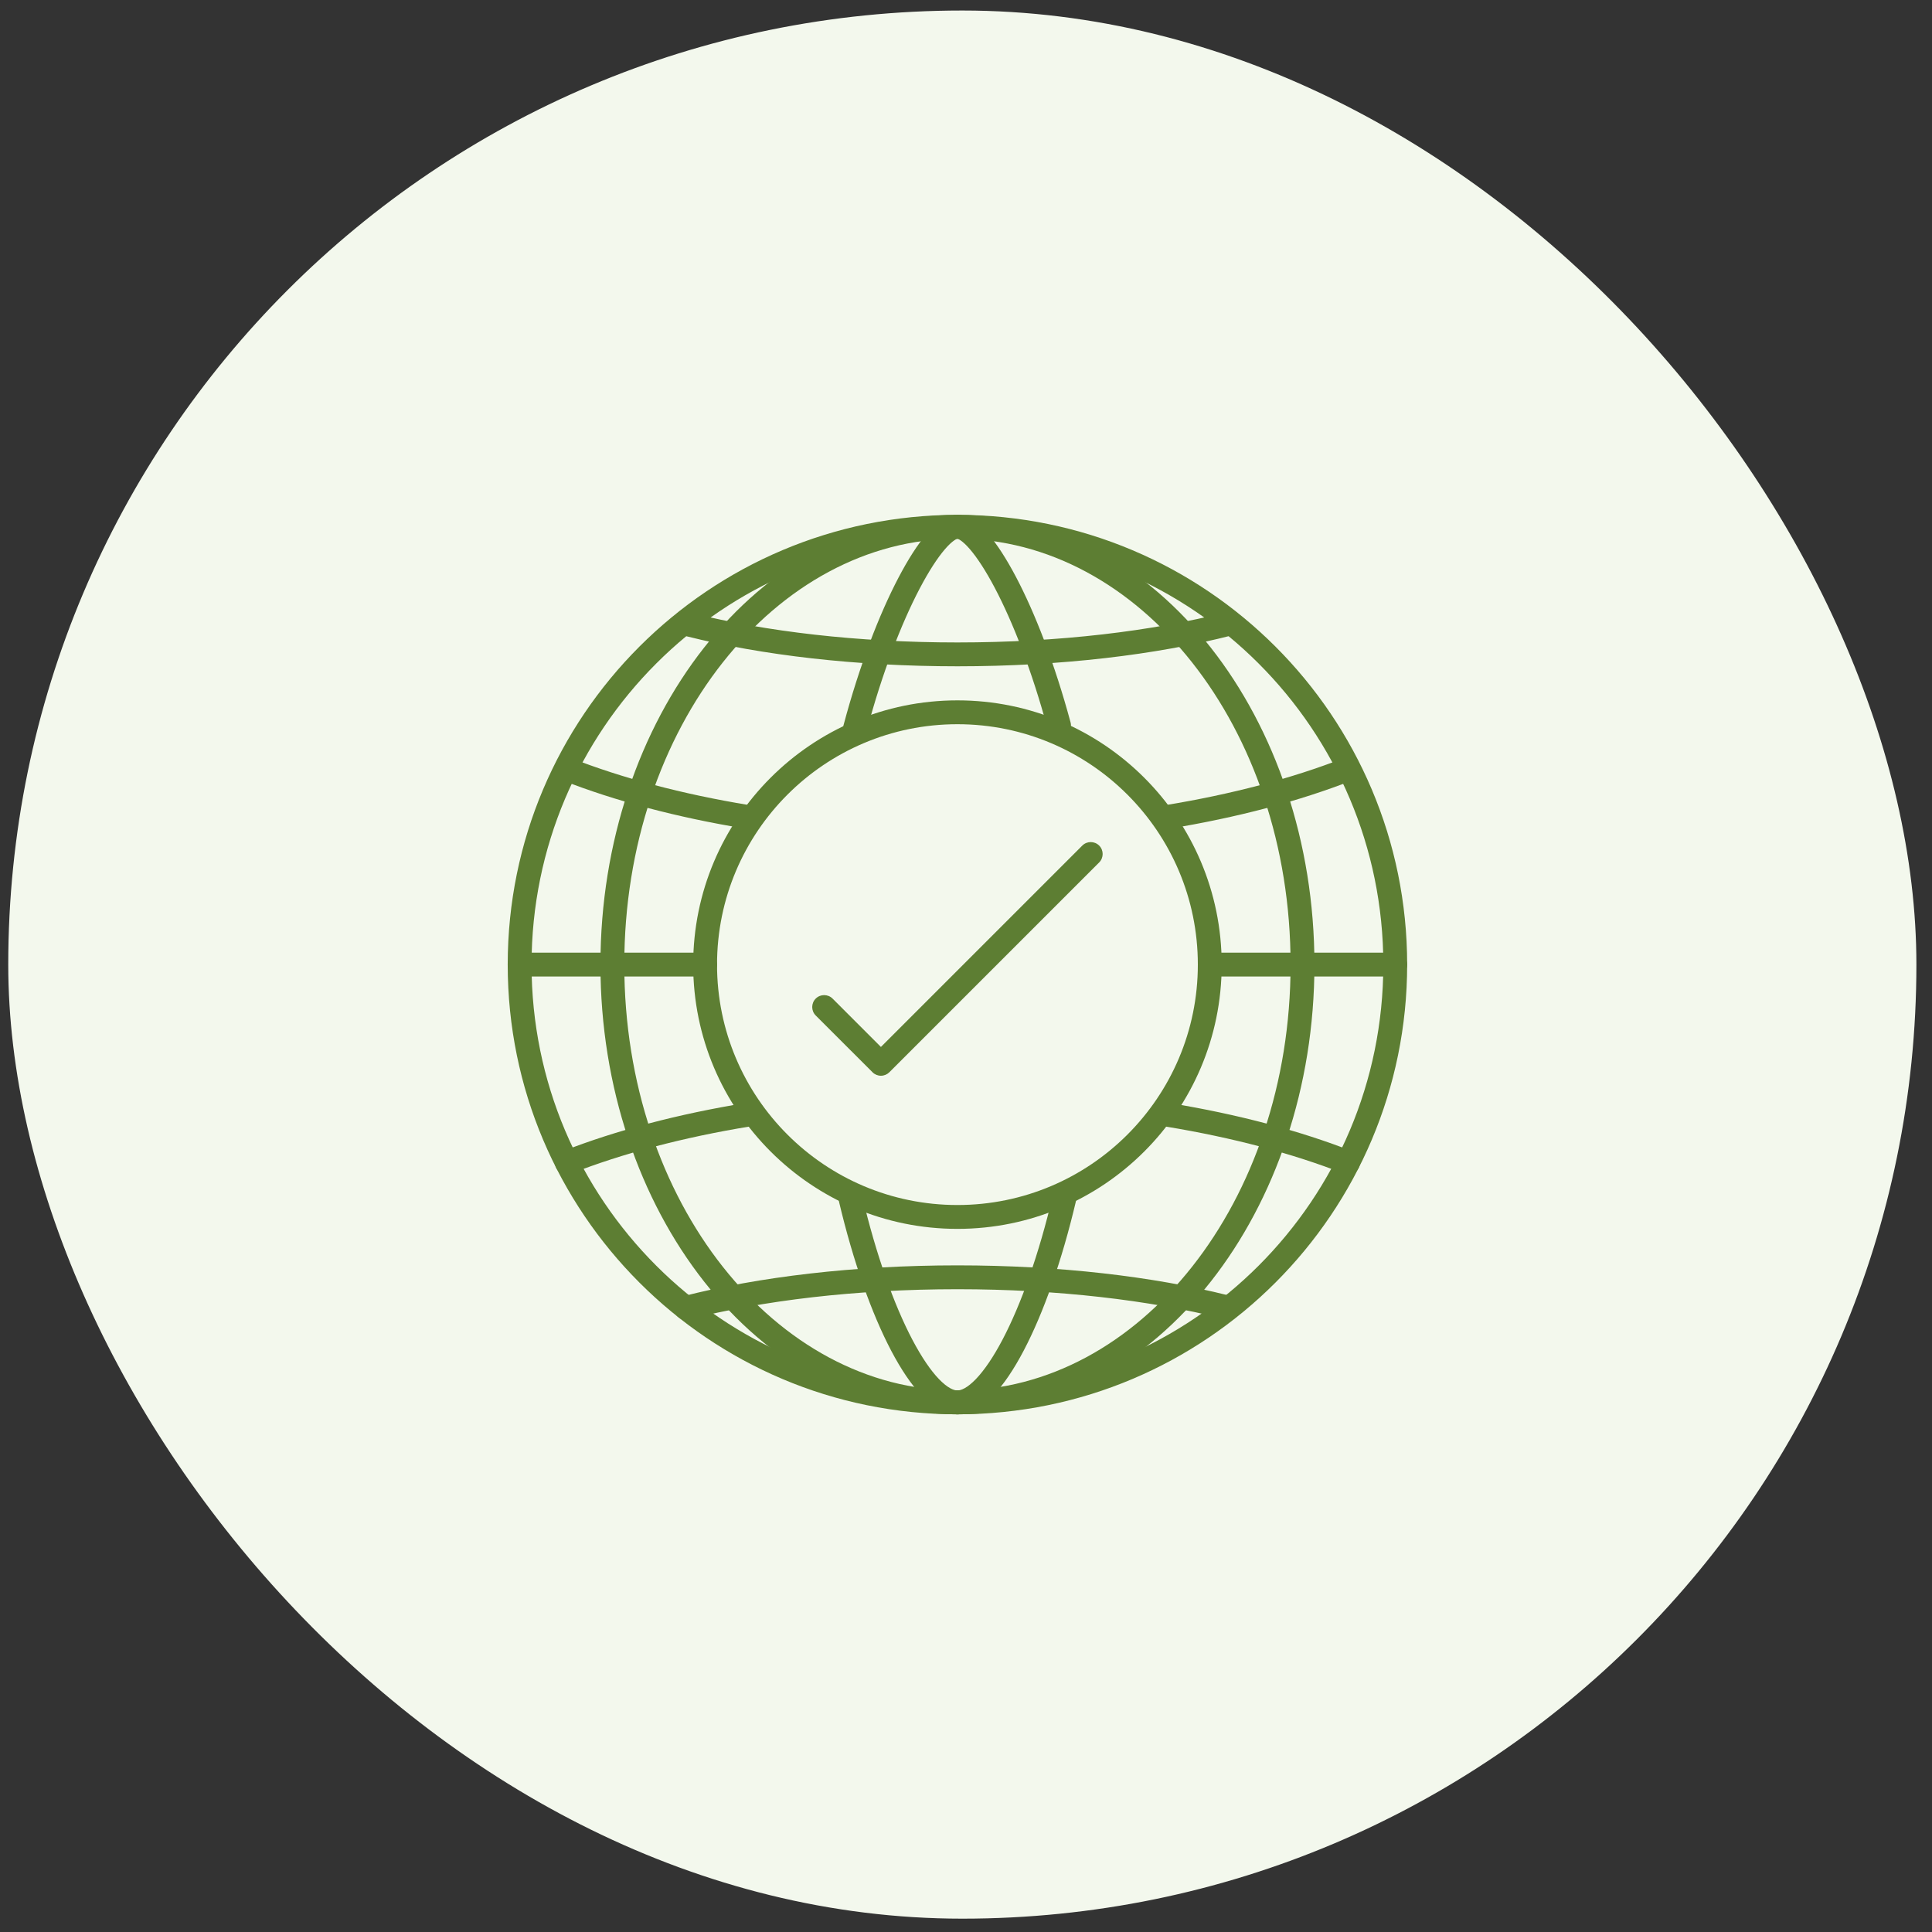 <svg width="81" height="81" viewBox="0 0 81 81" fill="none" xmlns="http://www.w3.org/2000/svg">
<rect x="0" y="0" width="81" height="81" fill="#333333" stroke="none"/>
<rect x="0.346" y="0.441" width="80" height="80" rx="40" fill="#F3F8ED"/>
<path fill-rule="evenodd" clip-rule="evenodd" d="M40.141 22.586C30.28 22.586 22.286 30.58 22.286 40.441C22.286 50.302 30.28 58.296 40.141 58.296C50.002 58.296 57.996 50.302 57.996 40.441C57.996 30.58 50.002 22.586 40.141 22.586ZM21.286 40.441C21.286 30.027 29.728 21.586 40.141 21.586C50.554 21.586 58.996 30.027 58.996 40.441C58.996 50.854 50.554 59.296 40.141 59.296C29.728 59.296 21.286 50.854 21.286 40.441Z" fill="#5D7E33"/>
<path fill-rule="evenodd" clip-rule="evenodd" d="M40.141 54.051C35.872 54.051 31.958 54.527 28.876 55.318C28.608 55.387 28.336 55.225 28.267 54.958C28.199 54.691 28.36 54.418 28.627 54.349C31.804 53.534 35.804 53.051 40.141 53.051C44.407 53.051 48.346 53.518 51.498 54.309C51.765 54.377 51.928 54.648 51.861 54.916C51.793 55.184 51.522 55.347 51.254 55.279C48.196 54.511 44.34 54.051 40.141 54.051Z" fill="#5D7E33"/>
<path fill-rule="evenodd" clip-rule="evenodd" d="M48.486 46.661C48.531 46.389 48.788 46.204 49.06 46.249C51.911 46.719 54.5 47.408 56.7 48.27C56.958 48.371 57.084 48.661 56.984 48.918C56.883 49.175 56.593 49.302 56.336 49.201C54.212 48.369 51.693 47.696 48.898 47.236C48.625 47.191 48.441 46.934 48.486 46.661Z" fill="#5D7E33"/>
<path fill-rule="evenodd" clip-rule="evenodd" d="M31.876 46.65C31.921 46.923 31.736 47.18 31.463 47.224C28.637 47.685 26.09 48.362 23.946 49.203C23.689 49.303 23.399 49.176 23.298 48.919C23.198 48.662 23.324 48.372 23.581 48.271C25.803 47.401 28.419 46.707 31.302 46.237C31.575 46.193 31.832 46.378 31.876 46.65Z" fill="#5D7E33"/>
<path fill-rule="evenodd" clip-rule="evenodd" d="M52.015 26.028C52.084 26.296 51.922 26.568 51.655 26.637C48.478 27.452 44.478 27.935 40.141 27.935C35.875 27.935 31.936 27.468 28.785 26.677C28.517 26.61 28.354 26.338 28.421 26.07C28.489 25.802 28.76 25.64 29.028 25.707C32.087 26.475 35.942 26.935 40.141 26.935C44.41 26.935 48.324 26.459 51.406 25.668C51.674 25.599 51.946 25.761 52.015 26.028Z" fill="#5D7E33"/>
<path fill-rule="evenodd" clip-rule="evenodd" d="M23.298 32.068C23.399 31.811 23.689 31.684 23.946 31.785C26.07 32.617 28.589 33.29 31.384 33.75C31.657 33.795 31.841 34.052 31.796 34.325C31.751 34.597 31.494 34.782 31.221 34.737C28.37 34.267 25.782 33.578 23.581 32.716C23.324 32.615 23.198 32.325 23.298 32.068Z" fill="#5D7E33"/>
<path fill-rule="evenodd" clip-rule="evenodd" d="M56.984 32.068C57.084 32.325 56.958 32.615 56.7 32.716C54.479 33.586 51.863 34.28 48.98 34.75C48.707 34.794 48.45 34.609 48.406 34.337C48.361 34.064 48.546 33.807 48.819 33.763C51.645 33.302 54.191 32.625 56.336 31.785C56.593 31.684 56.883 31.811 56.984 32.068Z" fill="#5D7E33"/>
<path fill-rule="evenodd" clip-rule="evenodd" d="M40.141 22.586C32.532 22.586 26.174 30.462 26.174 40.441C26.174 50.419 32.532 58.296 40.141 58.296C47.75 58.296 54.108 50.419 54.108 40.441C54.108 30.462 47.75 22.586 40.141 22.586ZM25.174 40.441C25.174 30.145 31.771 21.586 40.141 21.586C48.511 21.586 55.108 30.145 55.108 40.441C55.108 50.737 48.511 59.296 40.141 59.296C31.771 59.296 25.174 50.737 25.174 40.441Z" fill="#5D7E33"/>
<path fill-rule="evenodd" clip-rule="evenodd" d="M38.553 24.685C37.792 26.138 36.983 28.213 36.332 30.659C36.261 30.926 35.987 31.085 35.721 31.014C35.454 30.943 35.295 30.669 35.366 30.402C36.032 27.9 36.865 25.752 37.668 24.221C38.068 23.457 38.469 22.829 38.85 22.384C39.04 22.163 39.236 21.972 39.437 21.834C39.633 21.699 39.873 21.586 40.14 21.586C40.406 21.586 40.644 21.698 40.839 21.831C41.038 21.968 41.233 22.155 41.422 22.374C41.799 22.813 42.197 23.432 42.594 24.185C43.39 25.696 44.217 27.814 44.883 30.283C44.955 30.549 44.797 30.824 44.53 30.896C44.263 30.968 43.989 30.81 43.917 30.543C43.266 28.13 42.464 26.084 41.709 24.651C41.331 23.933 40.973 23.386 40.664 23.026C40.509 22.846 40.377 22.727 40.274 22.656C40.195 22.602 40.152 22.589 40.14 22.587C40.129 22.589 40.085 22.602 40.004 22.658C39.899 22.73 39.766 22.852 39.609 23.035C39.297 23.4 38.935 23.956 38.553 24.685Z" fill="#5D7E33"/>
<path fill-rule="evenodd" clip-rule="evenodd" d="M44.743 49.736C45.012 49.799 45.179 50.069 45.115 50.337C44.519 52.875 43.741 55.061 42.919 56.625C42.51 57.405 42.078 58.051 41.638 58.509C41.21 58.954 40.702 59.296 40.14 59.296C39.58 59.296 39.073 58.956 38.646 58.512C38.206 58.056 37.776 57.412 37.367 56.635C36.548 55.078 35.771 52.9 35.174 50.373C35.11 50.104 35.276 49.835 35.545 49.771C35.814 49.708 36.083 49.874 36.147 50.143C36.731 52.616 37.483 54.708 38.252 56.169C38.638 56.902 39.017 57.456 39.366 57.819C39.728 58.194 39.989 58.296 40.14 58.296C40.292 58.296 40.554 58.194 40.917 57.816C41.267 57.451 41.648 56.895 42.034 56.16C42.805 54.692 43.558 52.592 44.142 50.108C44.205 49.839 44.474 49.673 44.743 49.736Z" fill="#5D7E33"/>
<path fill-rule="evenodd" clip-rule="evenodd" d="M40.141 30.363C34.575 30.363 30.062 34.876 30.062 40.442C30.062 46.008 34.575 50.521 40.141 50.521C45.707 50.521 50.22 46.008 50.22 40.442C50.22 34.876 45.707 30.363 40.141 30.363ZM29.062 40.442C29.062 34.323 34.022 29.363 40.141 29.363C46.26 29.363 51.22 34.323 51.22 40.442C51.22 46.561 46.26 51.521 40.141 51.521C34.022 51.521 29.062 46.561 29.062 40.442Z" fill="#5D7E33"/>
<path fill-rule="evenodd" clip-rule="evenodd" d="M21.286 40.441C21.286 40.165 21.51 39.941 21.786 39.941H29.562C29.838 39.941 30.062 40.165 30.062 40.441C30.062 40.718 29.838 40.941 29.562 40.941H21.786C21.51 40.941 21.286 40.718 21.286 40.441Z" fill="#5D7E33"/>
<path fill-rule="evenodd" clip-rule="evenodd" d="M50.22 40.441C50.22 40.165 50.444 39.941 50.72 39.941H58.496C58.772 39.941 58.996 40.165 58.996 40.441C58.996 40.718 58.772 40.941 58.496 40.941H50.72C50.444 40.941 50.22 40.718 50.22 40.441Z" fill="#5D7E33"/>
<path fill-rule="evenodd" clip-rule="evenodd" d="M46.083 35.451C46.278 35.646 46.278 35.963 46.083 36.158L37.287 44.954C37.193 45.048 37.066 45.101 36.933 45.101C36.8 45.101 36.673 45.048 36.58 44.954L34.199 42.574C34.004 42.379 34.004 42.062 34.199 41.867C34.395 41.672 34.711 41.672 34.907 41.867L36.933 43.894L45.376 35.451C45.571 35.256 45.887 35.256 46.083 35.451Z" fill="#5D7E33"/>
</svg>
